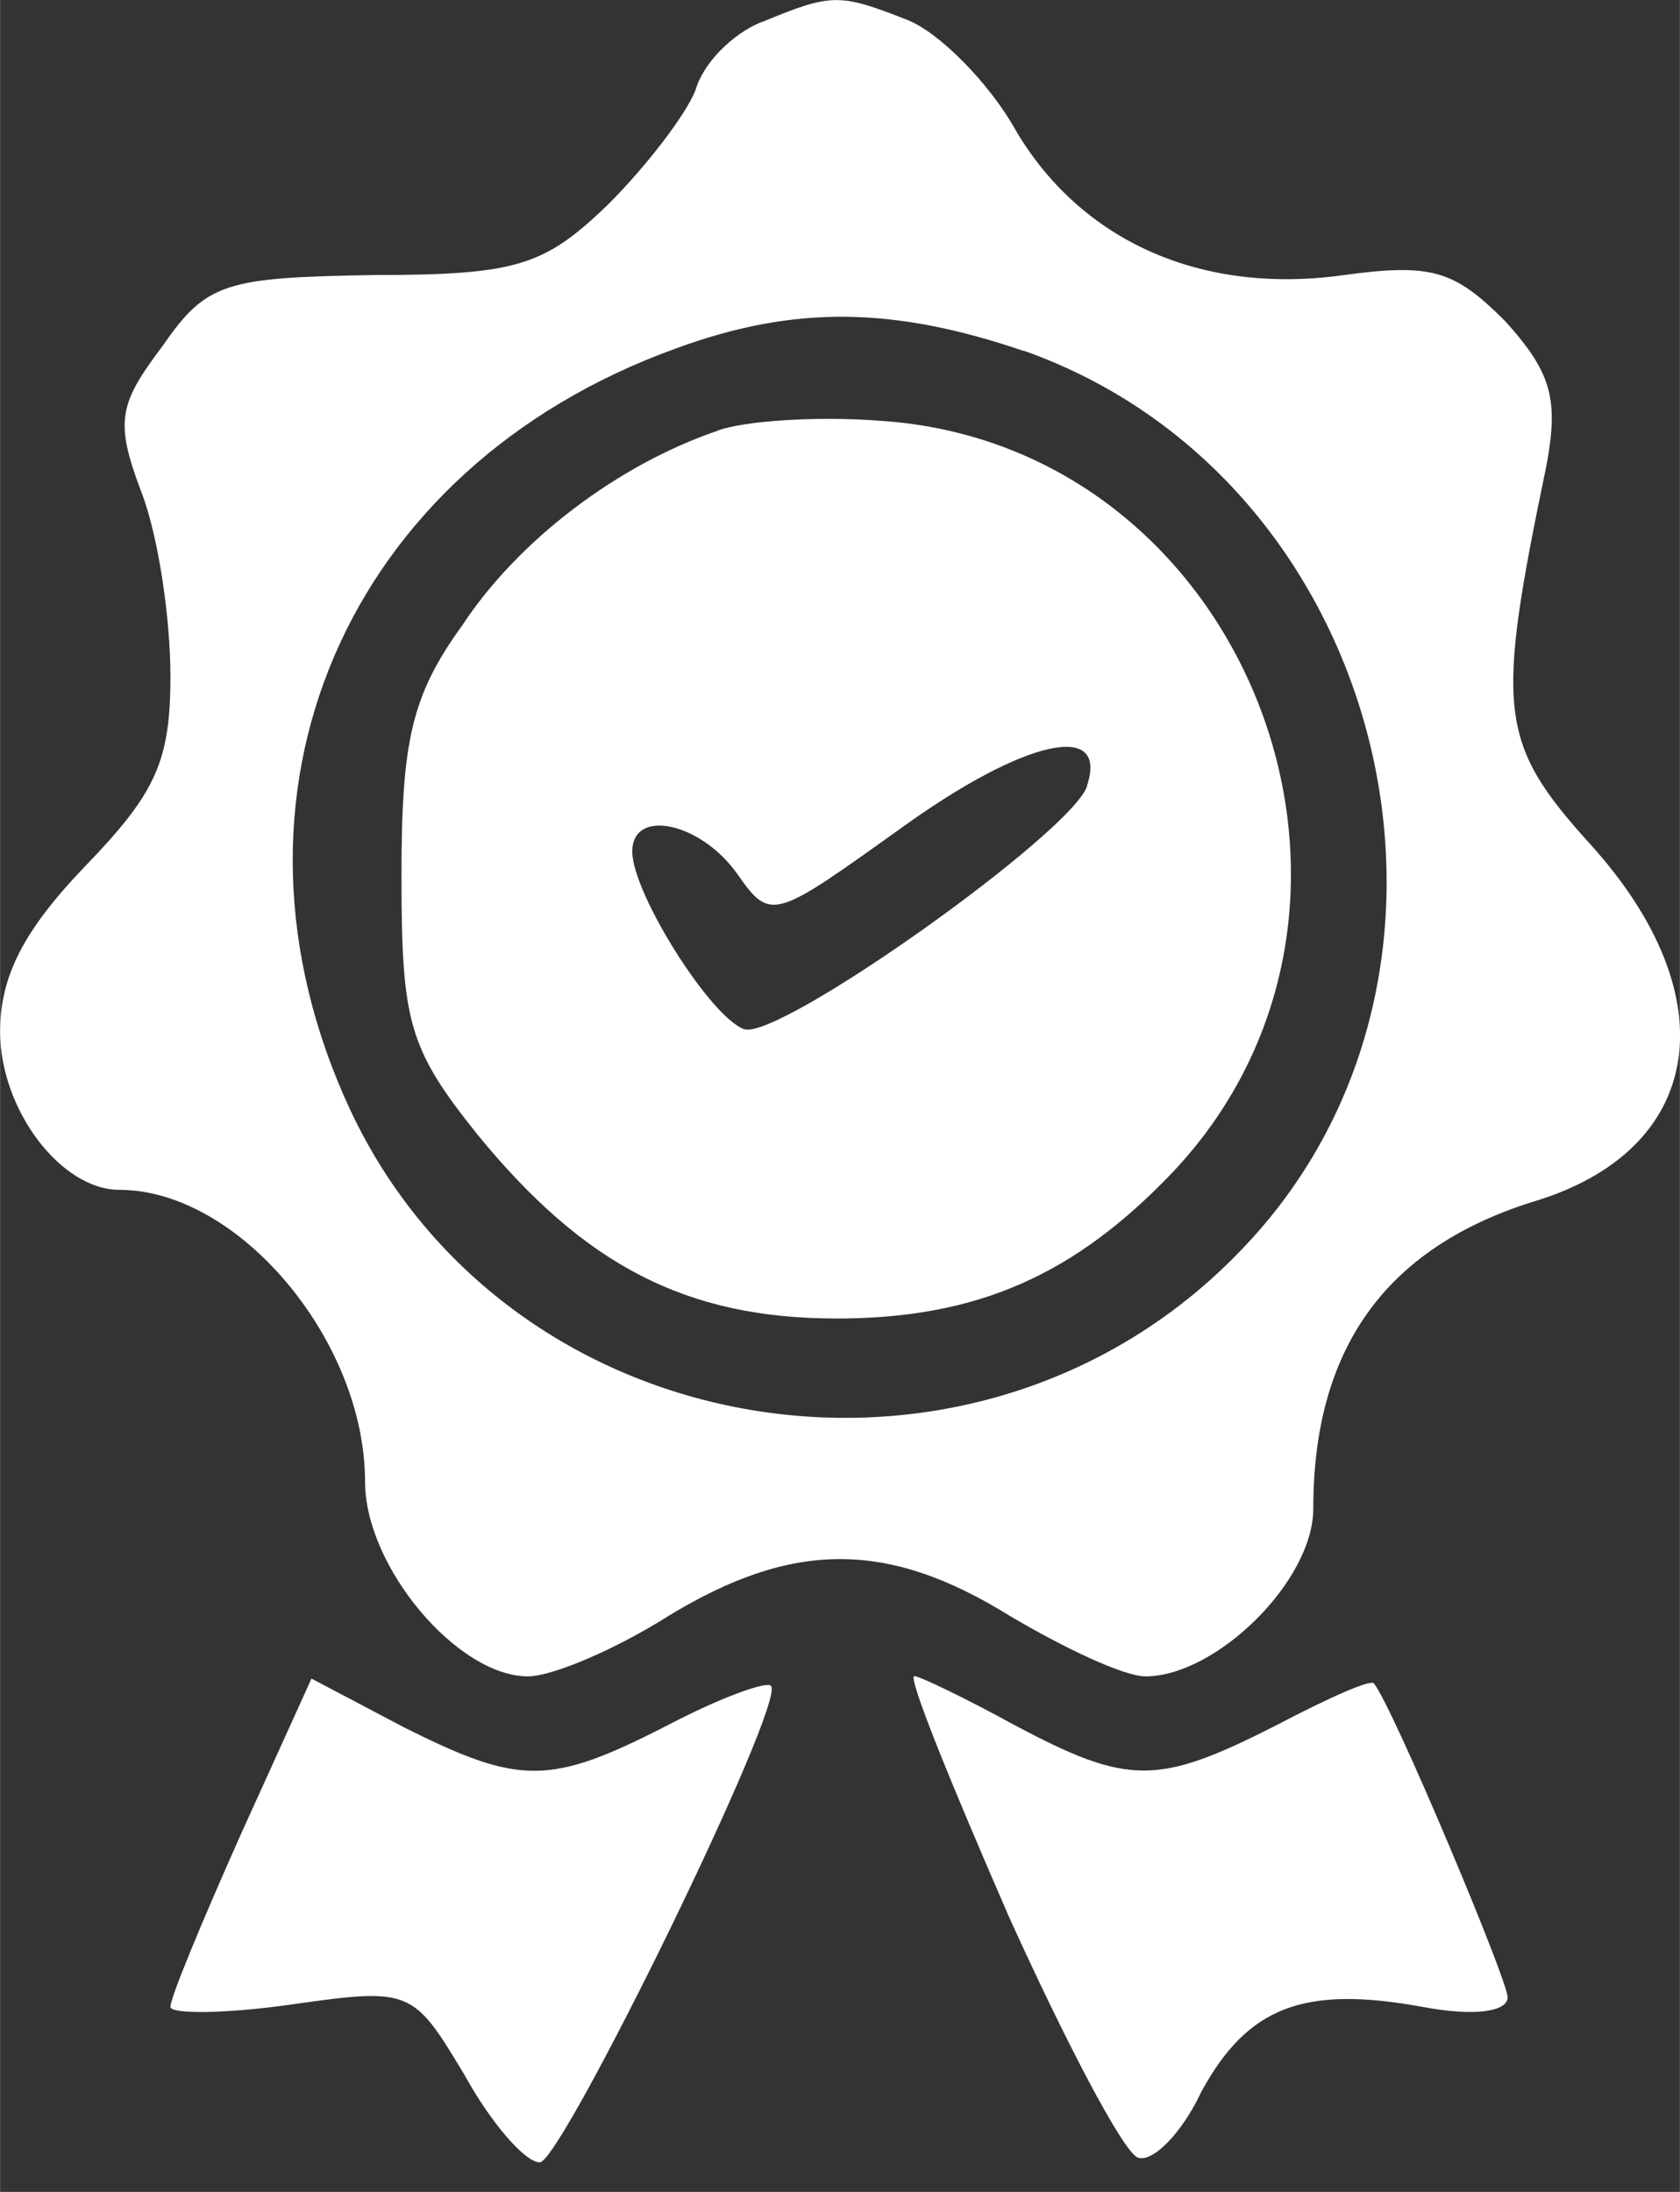 <?xml version="1.0" encoding="UTF-8" standalone="no"?>
<!-- Created with Inkscape (http://www.inkscape.org/) -->

<svg
   width="23"
   height="30"
   viewBox="0 0 6.085 7.938"
   version="1.1"
   id="svg15919"
   xmlns="http://www.w3.org/2000/svg"
   xmlns:svg="http://www.w3.org/2000/svg">
  <rect x="0" y="0" width="6.085" height="7.938" fill="#333333" stroke="none"/>
  <defs
     id="defs15916" />
  <path
     d="m 2.757,0.08 c -0.106,0.044 -0.211,0.15 -0.238,0.247 -0.035,0.088 -0.176,0.273 -0.317,0.414 -0.229,0.22 -0.326,0.255 -0.846,0.255 -0.537,0.009 -0.608,0.026 -0.766,0.255 -0.159,0.211 -0.176,0.273 -0.079,0.529 0.062,0.159 0.106,0.458 0.106,0.669 0,0.308 -0.053,0.423 -0.308,0.687 C 0.088,3.366 0,3.533 0,3.736 c 0,0.282 0.22,0.573 0.432,0.573 0.432,0 0.89,0.546 0.89,1.057 0,0.308 0.335,0.705 0.59,0.705 0.088,0 0.317,-0.097 0.511,-0.22 0.449,-0.273 0.793,-0.273 1.233,0 0.194,0.115 0.414,0.22 0.493,0.22 0.255,0 0.608,-0.344 0.608,-0.608 0,-0.581 0.264,-0.943 0.793,-1.11 C 6.175,4.168 6.263,3.613 5.761,3.058 5.426,2.688 5.417,2.573 5.602,1.684 5.646,1.446 5.62,1.349 5.453,1.164 5.268,0.979 5.188,0.952 4.862,0.997 c -0.511,0.07 -0.943,-0.123 -1.18,-0.52 -0.097,-0.176 -0.282,-0.361 -0.396,-0.405 -0.247,-0.097 -0.273,-0.097 -0.529,0.009 z M 3.708,1.27 c 1.321,0.467 1.753,2.237 0.802,3.242 -0.951,1.013 -2.66,0.749 -3.242,-0.493 -0.529,-1.136 -0.018,-2.325 1.18,-2.757 0.432,-0.159 0.793,-0.15 1.26,0.009 z"
     id="path10"
     style="stroke-width:0.009;fill:#ffffff" />
  <path
     d="m 2.599,1.56 c -0.361,0.123 -0.722,0.396 -0.925,0.705 -0.185,0.255 -0.22,0.423 -0.22,0.907 0,0.529 0.026,0.625 0.273,0.934 0.388,0.476 0.758,0.669 1.304,0.669 0.511,0 0.863,-0.159 1.216,-0.529 0.916,-0.969 0.273,-2.634 -1.057,-2.722 -0.229,-0.018 -0.493,0 -0.59,0.035 z m 1.339,1.286 C 3.885,3.014 2.819,3.771 2.695,3.727 2.572,3.683 2.29,3.234 2.29,3.084 c 0,-0.159 0.247,-0.106 0.379,0.079 0.123,0.176 0.132,0.167 0.599,-0.167 0.44,-0.317 0.749,-0.388 0.669,-0.15 z"
     id="path11"
     style="stroke-width:0.009;fill:#ffffff" />
  <path
     d="M 0.872,6.643 C 0.731,6.96 0.617,7.233 0.617,7.268 c 0,0.026 0.194,0.026 0.44,-0.009 0.432,-0.062 0.44,-0.053 0.625,0.255 0.097,0.176 0.22,0.317 0.273,0.317 0.079,0 0.898,-1.674 0.837,-1.726 C 2.775,6.088 2.607,6.149 2.422,6.246 1.991,6.467 1.885,6.467 1.462,6.255 L 1.128,6.079 Z"
     id="path13"
     style="stroke-width:0.009;fill:#ffffff" />
  <path
     d="M 3.647,6.925 C 3.858,7.392 4.07,7.797 4.122,7.814 4.175,7.832 4.281,7.726 4.351,7.576 4.519,7.268 4.721,7.189 5.153,7.268 c 0.185,0.035 0.308,0.018 0.308,-0.035 0,-0.062 -0.414,-1.048 -0.484,-1.136 -0.009,-0.018 -0.167,0.053 -0.352,0.15 -0.432,0.22 -0.537,0.22 -0.951,0 C 3.497,6.15 3.33,6.07 3.312,6.07 c -0.026,0 0.132,0.388 0.335,0.854 z"
     id="path14"
     style="stroke-width:0.009;fill:#ffffff" />
</svg>
